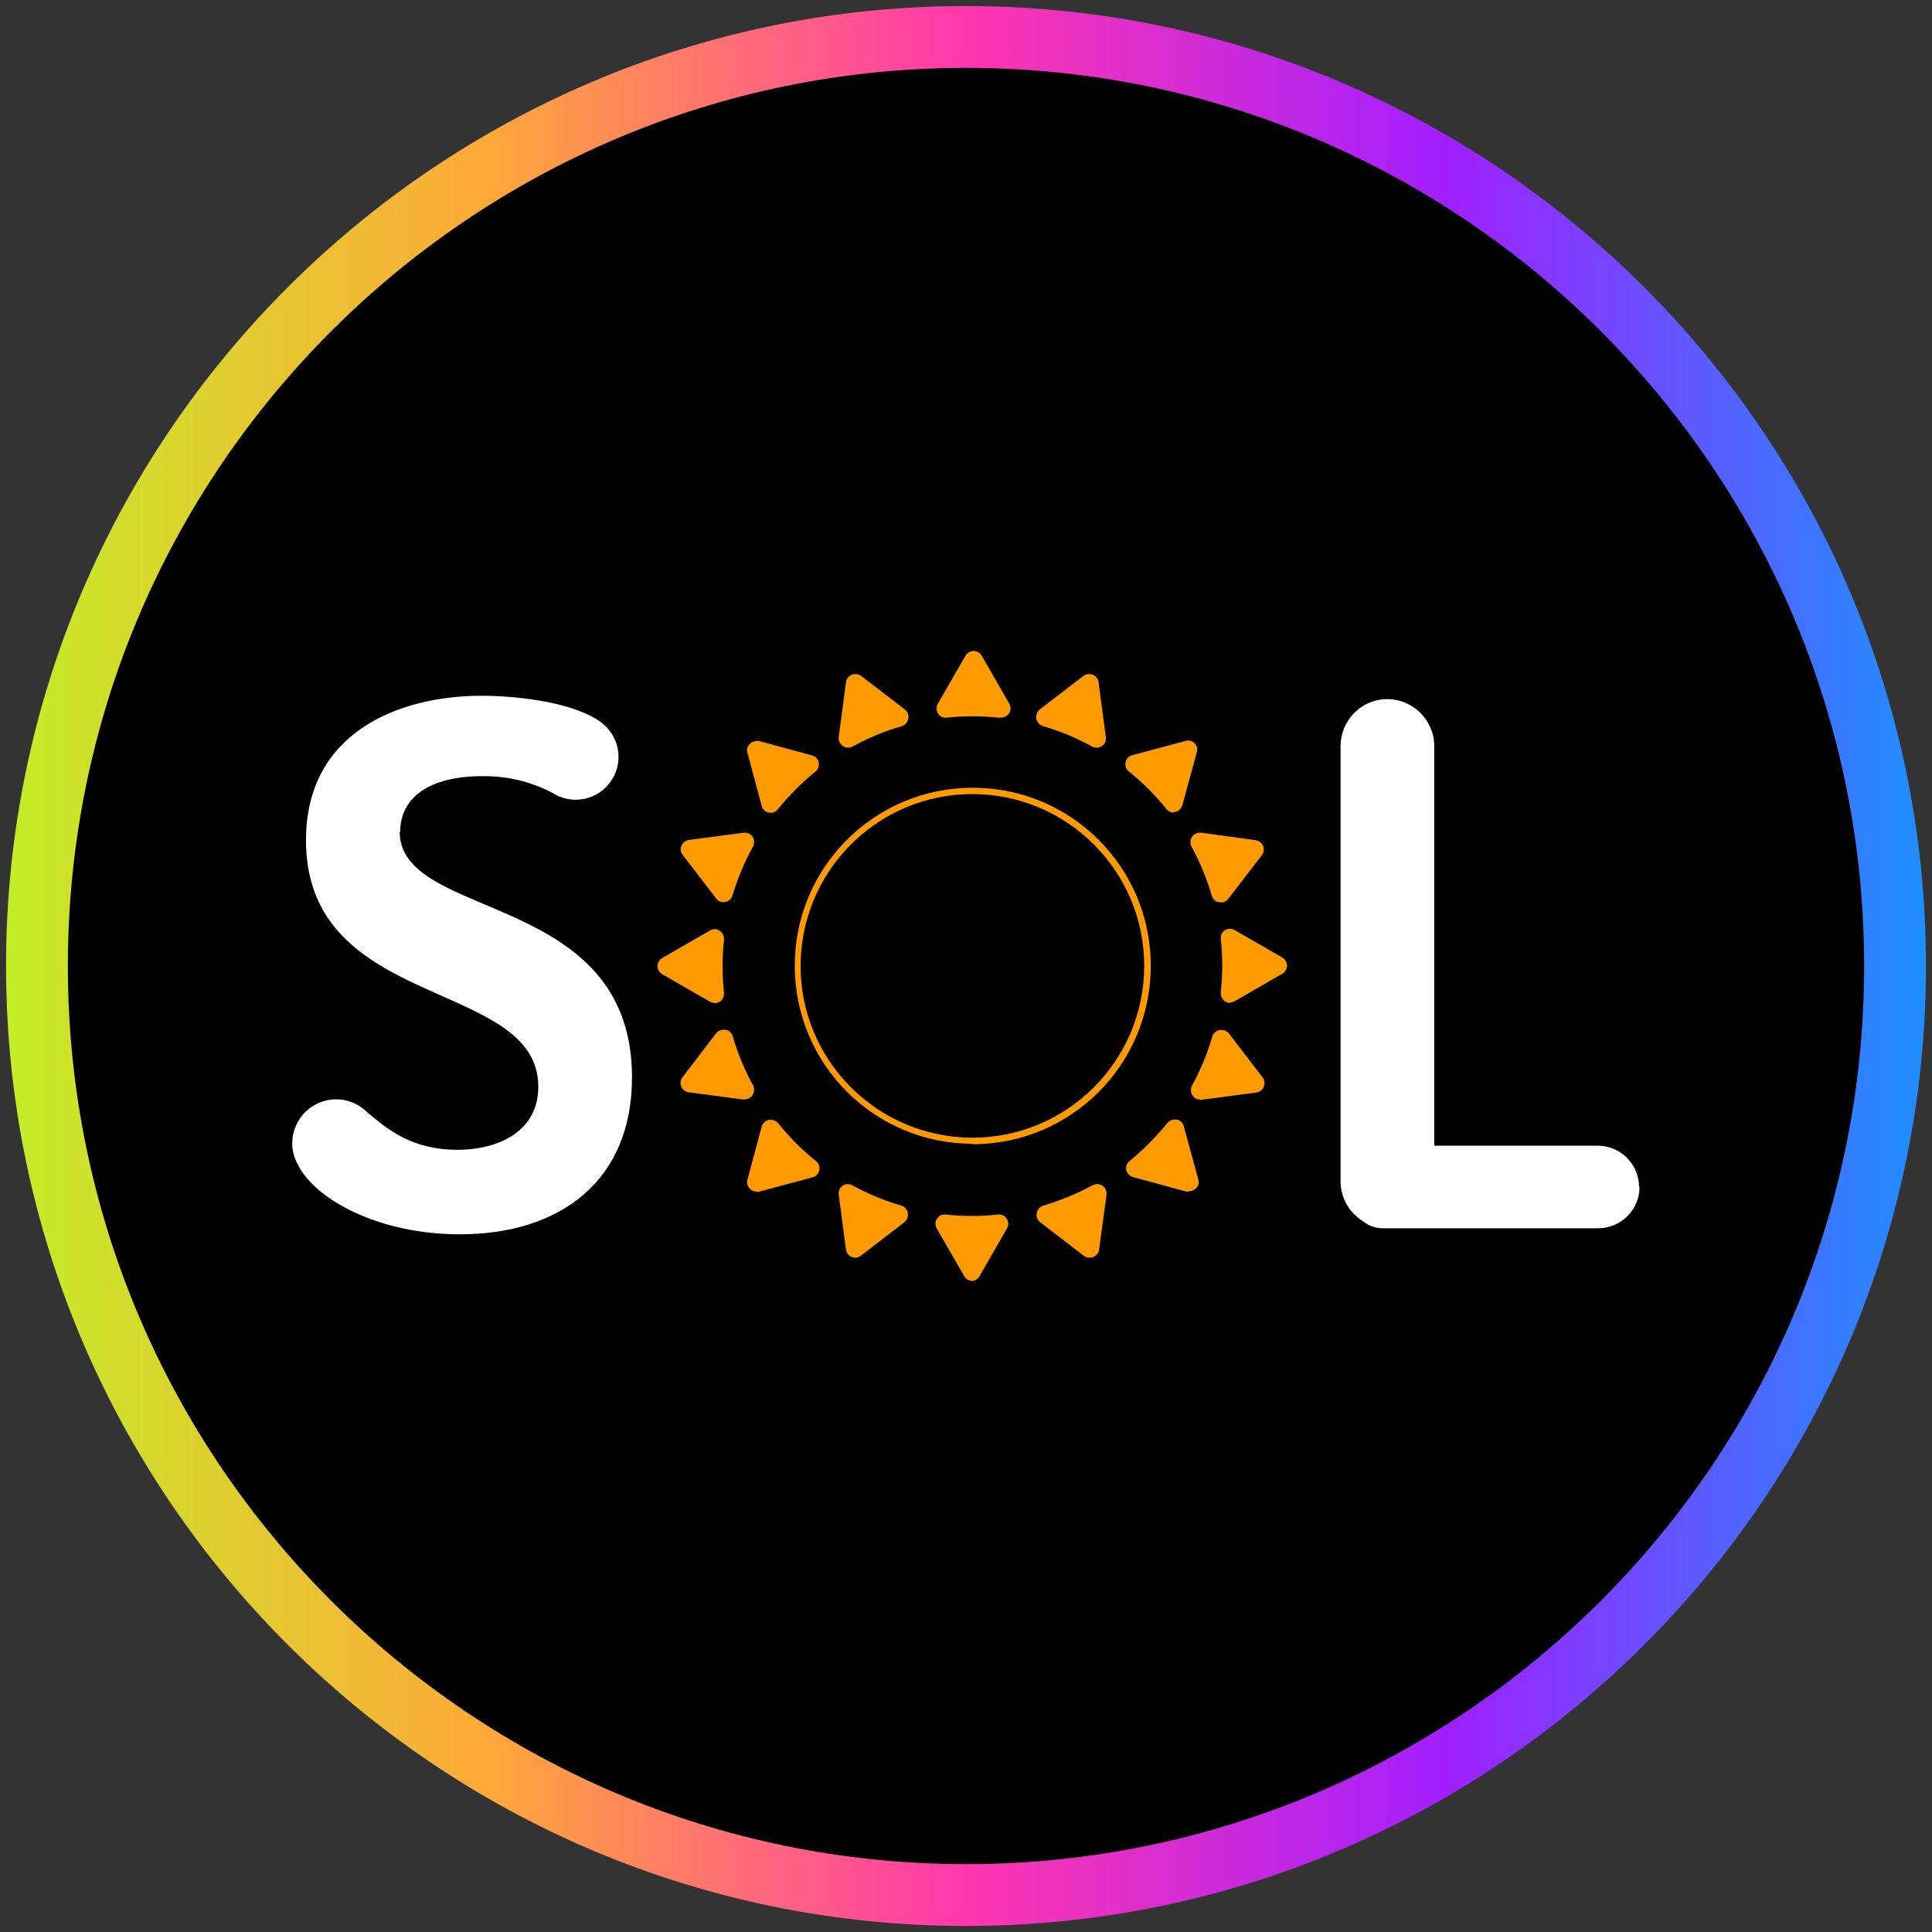 <?xml version="1.0" encoding="UTF-8"?>
<svg xmlns="http://www.w3.org/2000/svg" width="80" height="80" xmlns:xlink="http://www.w3.org/1999/xlink" viewBox="0 0 80 80">
  <rect x="0" y="0" width="80" height="80" fill="#333333" stroke="none"/>
  <defs>
    <style>
      .cls-1 {
        fill: #ff9b00;
      }

      .cls-2 {
        fill: url(#linear-gradient);
      }

      .cls-3 {
        fill: #fff;
      }
    </style>
    <linearGradient id="linear-gradient" x1=".25" y1="40" x2="79.75" y2="40" gradientUnits="userSpaceOnUse">
      <stop offset="0" stop-color="#c4ed27"/>
      <stop offset=".25" stop-color="#ffa939"/>
      <stop offset=".5" stop-color="#ff37ae"/>
      <stop offset=".75" stop-color="#a11fff"/>
      <stop offset="1" stop-color="#1e8fff"/>
    </linearGradient>
  </defs>
  <g id="circle_frame" data-name="circle frame">
    <g>
      <circle cx="40" cy="40" r="38.47"/>
      <path id="bt10" class="cls-2" d="M40,79.75C18.08,79.75.25,61.92.25,40S18.08.25,40,.25s39.75,17.83,39.75,39.75-17.83,39.75-39.75,39.75ZM40,2.81C19.49,2.81,2.81,19.49,2.81,40s16.68,37.19,37.19,37.19,37.19-16.68,37.19-37.19S60.51,2.81,40,2.81Z"/>
    </g>
  </g>
  <g id="sol_casino" data-name="sol casino">
    <g>
      <path class="cls-3" d="M16.57,34.45c0-1.44,1.23-2.31,3.39-2.31,1.01-.02,2.02.22,2.91.69.1.06.2.12.31.16.91.36,1.94-.08,2.31-1,.08-.21.13-.44.12-.66,0-.55-.26-1.07-.71-1.41-.05-.04-.11-.08-.17-.12-1.26-.79-3.55-.99-4.78-.99-3.46,0-7.28,1.53-7.28,5.98,0,7.1,9.62,5.72,9.62,10.21,0,1.8-1.57,2.61-3.36,2.61-1.89,0-2.91-.87-3.71-1.54-.09-.09-.19-.17-.29-.24-.3-.2-.65-.31-1.01-.31-1,0-1.81.81-1.82,1.81,0,.3.07.59.21.85.72,1.5,3.39,2.93,6.73,2.93,4.14,0,7.13-2.2,7.13-6.5,0-7.75-9.62-6.45-9.62-10.17h0Z"/>
      <path class="cls-3" d="M67.87,49.15h0c0-.94-.77-1.71-1.71-1.71h-6.77v-16.54c0-1.07-.87-1.95-1.95-1.95h0c-1.07,0-1.93.88-1.93,1.95v18.01c0,.68.35,1.3.93,1.66.22.18.5.28.78.29h8.96c.94,0,1.71-.77,1.71-1.71h-.02s0,0,0,0Z"/>
      <path class="cls-1" d="M40.27,32.88c-3.93,0-7.11,3.18-7.12,7.11,0,3.93,3.18,7.11,7.11,7.12,3.93,0,7.11-3.18,7.12-7.11,0-3.93-3.18-7.11-7.11-7.12ZM40.27,47.36c-4.07,0-7.37-3.31-7.36-7.38,0-4.07,3.31-7.37,7.38-7.36,4.07,0,7.37,3.31,7.36,7.38h0c0,4.08-3.3,7.38-7.38,7.38h0Z"/>
      <path class="cls-1" d="M41.41,29.72h-.04c-.73-.08-1.47-.08-2.2,0h-.02c-.13,0-.25-.07-.31-.18-.08-.12-.08-.28,0-.41l1.14-1.98c.11-.19.35-.25.53-.14.06.04.11.08.14.14l1.14,1.98c.11.19.05.42-.14.53-.06.04-.13.05-.19.05h-.04Z"/>
      <path class="cls-1" d="M40.27,53.04c-.14,0-.27-.07-.34-.19l-1.14-1.98c-.11-.19-.05-.42.14-.53.06-.04.13-.05.19-.05h.02c.73.08,1.47.08,2.2,0h.04c.13,0,.25.07.31.18.08.12.08.28,0,.41l-1.14,1.98c-.07.12-.2.19-.34.19h.05Z"/>
      <path class="cls-1" d="M50.94,41.53c-.22,0-.39-.18-.39-.4,0-.01,0-.02,0-.04.08-.73.08-1.47,0-2.2-.02-.15.05-.29.17-.37.06-.04.14-.06.21-.06.07,0,.14.02.19.05l1.98,1.14c.19.11.25.35.14.53-.04.06-.08.11-.14.14l-1.98,1.14c-.06.03-.13.05-.19.05h0Z"/>
      <path class="cls-1" d="M29.59,41.53c-.07,0-.14-.02-.19-.05l-1.98-1.14c-.19-.11-.25-.35-.14-.53.04-.06.08-.11.14-.14l1.98-1.14c.06-.04.13-.05.19-.06.08,0,.15.02.21.07.12.08.19.22.18.37-.08.73-.08,1.47,0,2.2.01.15-.05.29-.18.37-.06.04-.14.06-.21.06h0Z"/>
      <path class="cls-1" d="M48.62,33.65c-.12,0-.24-.05-.31-.14-.47-.58-1-1.11-1.57-1.57-.11-.09-.17-.24-.13-.38.03-.14.14-.26.28-.29l2.2-.59s.07-.02.1-.02c.1,0,.2.04.27.11.1.1.14.24.1.37l-.6,2.2c-.04.14-.15.25-.29.28h-.08l.03.03h0Z"/>
      <path class="cls-1" d="M31.32,49.34c-.1,0-.2-.04-.27-.12-.1-.1-.14-.24-.1-.37l.59-2.2c.04-.14.15-.24.29-.28.03,0,.05,0,.08,0,.12,0,.24.05.31.14.47.58.99,1.11,1.57,1.57.17.13.19.38.06.54-.05.06-.12.11-.2.13l-2.2.59s-.06.02-.1.02l-.04-.03h0Z"/>
      <path class="cls-1" d="M49.22,49.34s-.06,0-.1,0l-2.2-.6c-.14-.04-.25-.15-.28-.29-.03-.14.02-.29.14-.38.57-.47,1.1-1,1.56-1.57.08-.09.19-.15.31-.14h.08c.14.03.26.14.29.28l.6,2.2c.04.13,0,.28-.1.37-.07.07-.17.11-.27.11l-.02.02h0Z"/>
      <path class="cls-1" d="M31.91,33.65s-.05,0-.08,0c-.14-.03-.26-.14-.29-.28l-.59-2.2c-.04-.13,0-.28.1-.37.07-.07.17-.11.27-.12.03,0,.07,0,.1,0l2.2.6c.14.04.25.15.28.29.03.14-.02.29-.14.38-.57.47-1.1,1-1.56,1.57-.08.09-.19.15-.31.14l.02-.02h0Z"/>
      <path class="cls-1" d="M35.12,30.96c-.08,0-.15-.02-.22-.07-.12-.08-.19-.23-.17-.37l.3-2.27c.02-.14.11-.26.24-.31.05-.02.1-.03.15-.03.09,0,.17.03.24.08l1.81,1.39c.12.09.17.24.14.38-.03.15-.13.27-.27.31-.71.2-1.39.49-2.03.84-.06.03-.12.05-.18.05h-.01s0,0,0,0Z"/>
      <path class="cls-1" d="M45.12,52.08c-.09,0-.17-.03-.24-.08l-1.81-1.39c-.12-.09-.17-.24-.14-.38.03-.15.13-.27.28-.31.7-.21,1.39-.49,2.03-.84.06-.03.12-.05.19-.05.08,0,.15.02.22.07.12.08.19.23.17.37l-.31,2.27c-.02.14-.11.26-.24.31-.05.02-.1.03-.15.03h.02s0,0,0,0Z"/>
      <path class="cls-1" d="M50.56,37.36h-.07c-.15-.02-.27-.13-.31-.27-.21-.71-.49-1.39-.84-2.03-.1-.19-.04-.42.15-.53.06-.03.12-.05.19-.05h.05l2.26.31c.14.02.26.11.31.24.05.13.04.28-.05.38l-1.39,1.81c-.08.1-.19.15-.31.15l.02-.02h0Z"/>
      <path class="cls-1" d="M30.84,45.53s-.03,0-.05,0l-2.27-.3c-.14-.02-.26-.11-.31-.24-.05-.13-.04-.27.05-.38l1.39-1.82c.08-.1.19-.15.31-.15.02,0,.05,0,.07,0,.15.02.27.13.31.27.21.71.49,1.39.84,2.03.07.13.06.28-.02.41-.07.1-.19.17-.31.17h-.02s0,0,0,0Z"/>
      <path class="cls-1" d="M45.41,30.96c-.06,0-.13-.01-.19-.05-.64-.35-1.32-.64-2.03-.84-.14-.05-.25-.17-.28-.31-.02-.14.03-.29.14-.38l1.81-1.39c.07-.05.15-.08.24-.08.05,0,.1.01.15.03.13.05.22.17.24.31l.3,2.27c.02.15-.04.29-.16.37-.06.04-.14.07-.22.07h0,0Z"/>
      <path class="cls-1" d="M35.42,52.08c-.05,0-.1-.01-.15-.03-.13-.05-.22-.17-.24-.31l-.3-2.27c-.02-.14.04-.29.16-.37.06-.05.14-.07.22-.07.06,0,.13.02.18.05.64.35,1.33.64,2.03.84.14.04.25.17.27.31.03.14-.03.29-.14.38l-1.81,1.39c-.07.05-.15.08-.24.08h0,0Z"/>
      <path class="cls-1" d="M49.69,45.53c-.13,0-.24-.06-.31-.17-.08-.12-.09-.28-.02-.41.35-.64.64-1.33.84-2.03.04-.14.17-.25.31-.27.02,0,.05,0,.07,0,.12,0,.24.05.31.15l1.39,1.81c.13.17.1.42-.07.55-.05.04-.12.07-.19.08l-2.27.3h-.07s0-.01,0-.01Z"/>
      <path class="cls-1" d="M29.97,37.36c-.12,0-.24-.05-.31-.15l-1.39-1.81c-.09-.11-.11-.26-.05-.38.05-.13.17-.22.31-.24l2.27-.3h.05c.13,0,.24.06.31.17.08.12.09.28.02.41-.36.64-.64,1.32-.85,2.02-.04.14-.17.25-.31.27-.02,0-.05,0-.07,0h.02s0,0,0,0Z"/>
    </g>
  </g>
</svg>